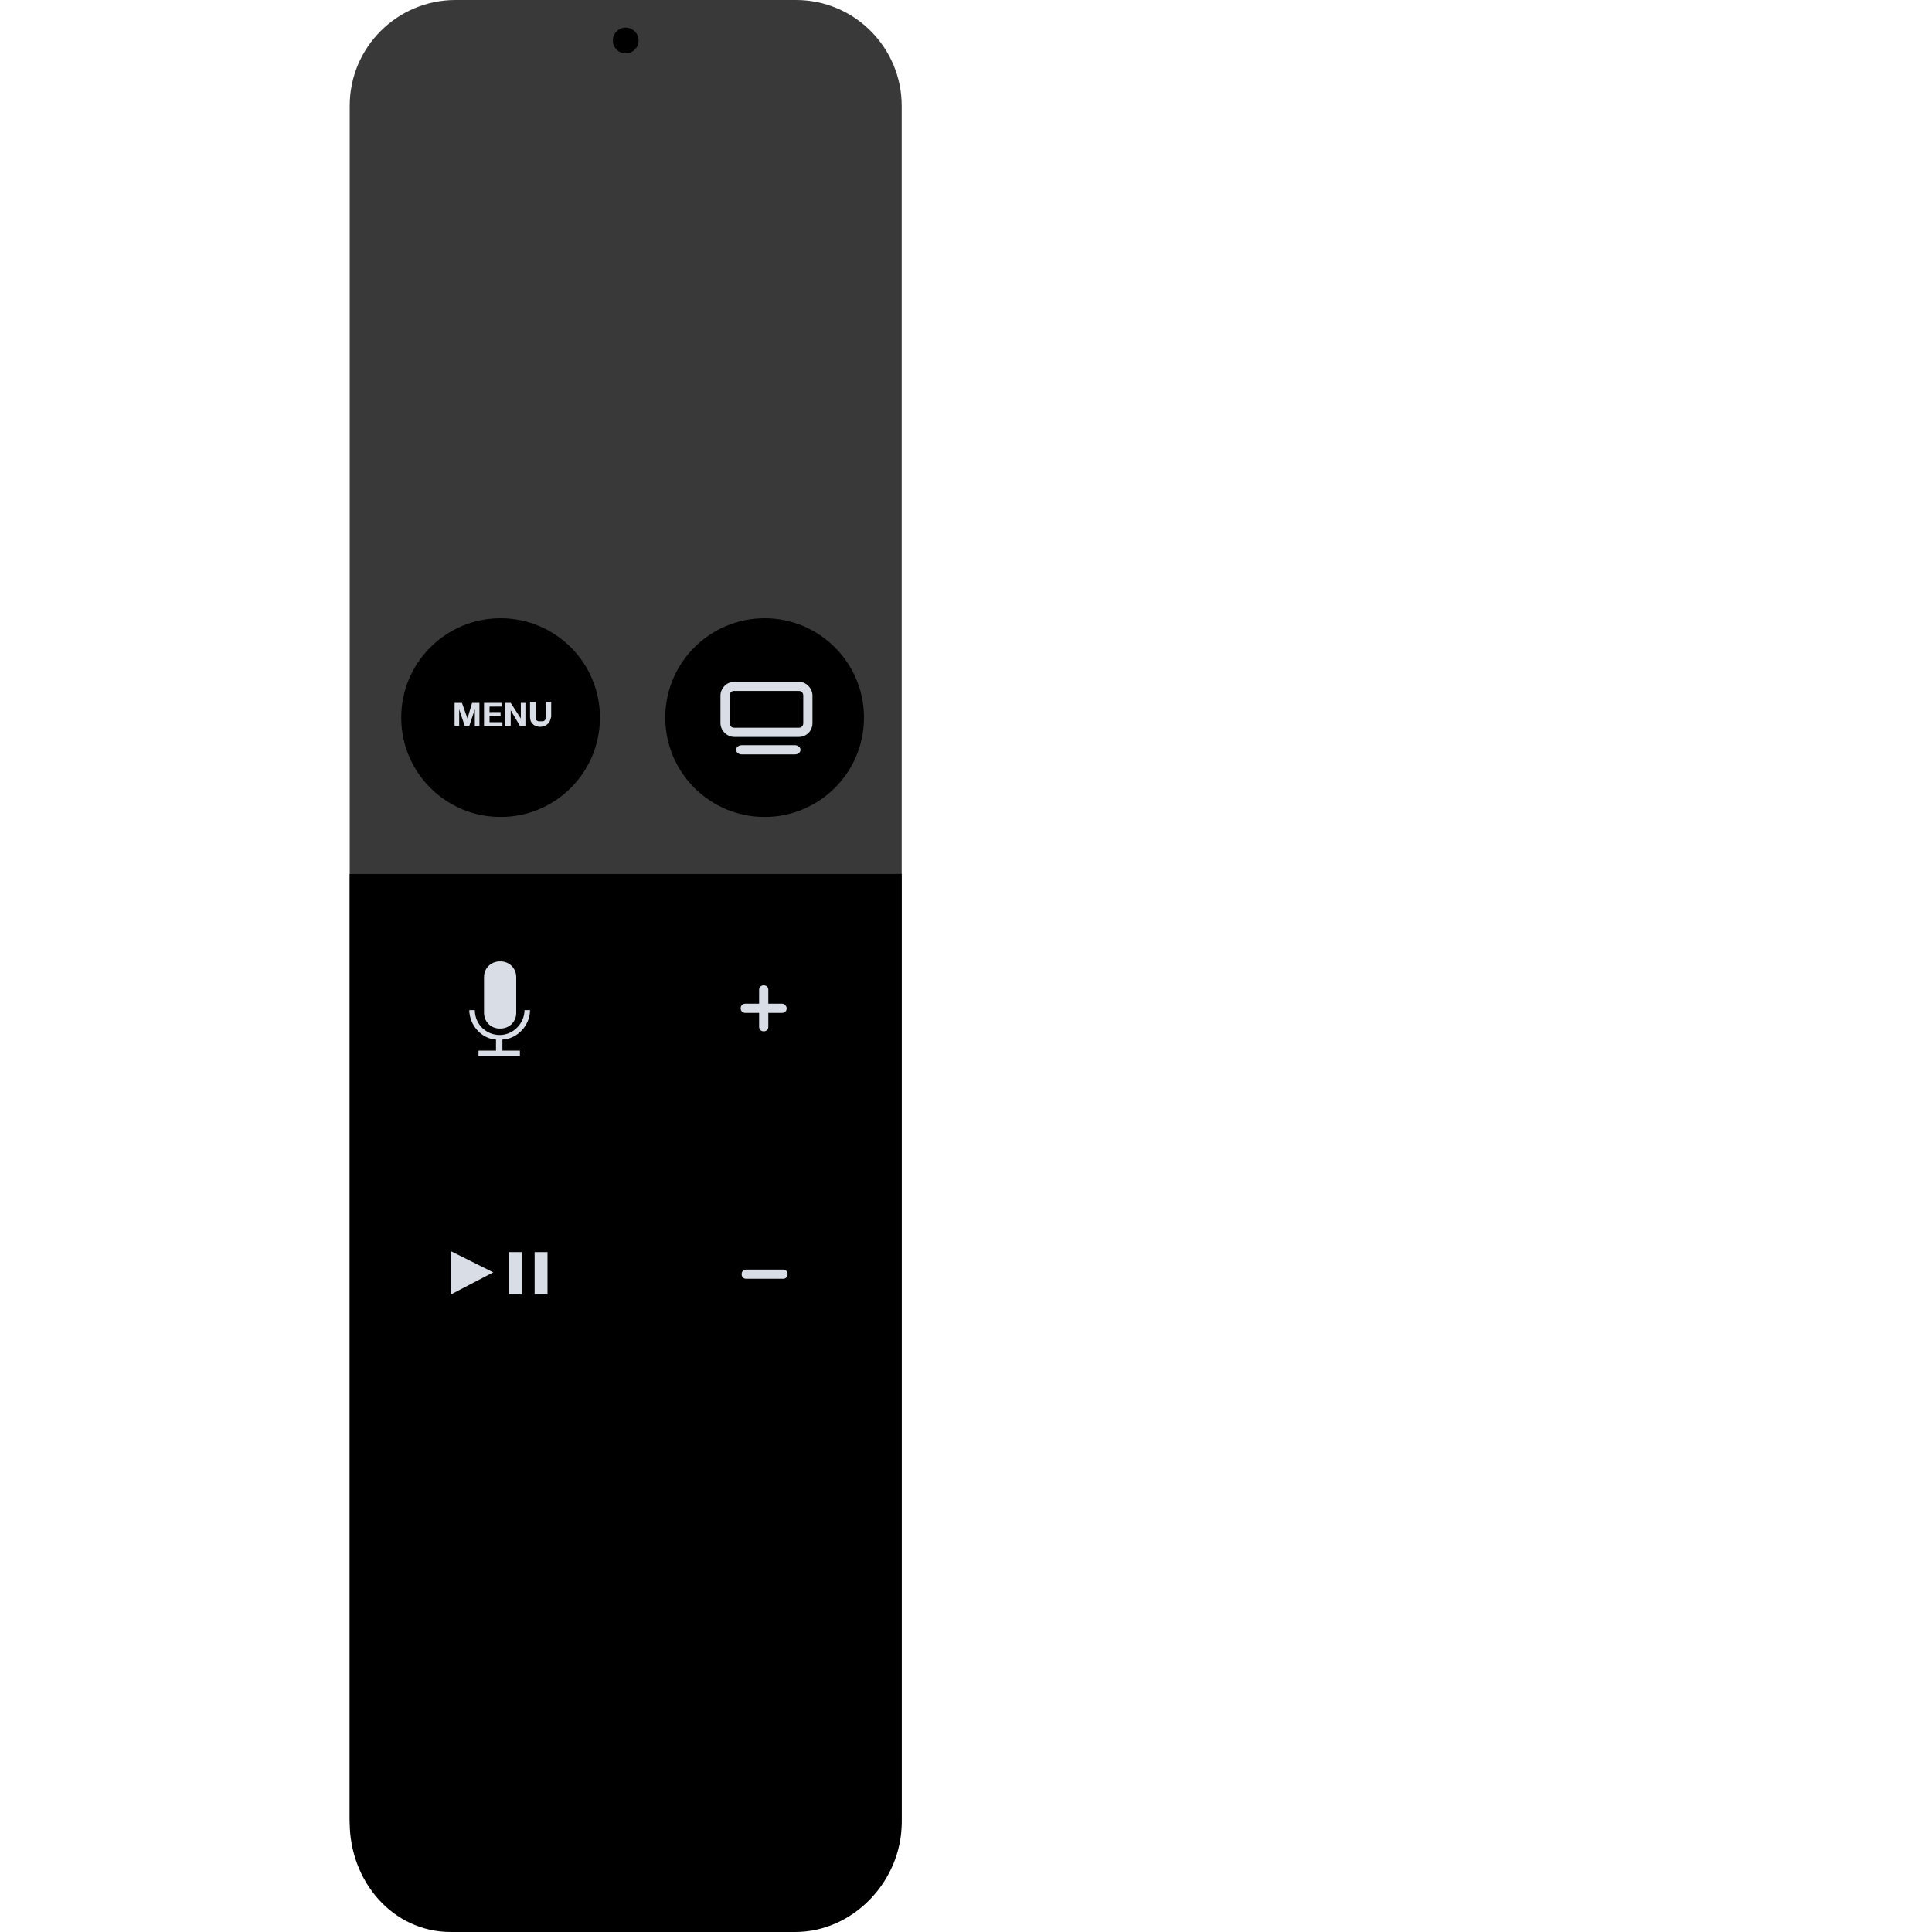 <?xml version="1.0" encoding="utf-8"?>
<!-- Generated by IcoMoon.io -->
<!DOCTYPE svg PUBLIC "-//W3C//DTD SVG 1.1//EN" "http://www.w3.org/Graphics/SVG/1.1/DTD/svg11.dtd">
<svg version="1.1" xmlns="http://www.w3.org/2000/svg" xmlns:xlink="http://www.w3.org/1999/xlink" width="1024" height="1024" viewBox="0 0 724 1024">
<g id="icomoon-ignore">
</g>
<path fill="rgb(57, 57, 57)" d="M327.924 963.049c0 31.208-25.356 56.076-56.076 56.076h-180.419c-31.208 0-56.076-25.356-56.076-56.076v-906.972c0-31.208 25.356-56.076 56.076-56.076h180.419c31.208 0 56.076 25.356 56.076 56.076v906.972z"></path>
<path fill="rgb(0, 0, 0)" d="M271.36 1024h-182.371c-31.208 0-53.638-27.307-53.638-58.027v-502.735h292.571v502.735c0 30.72-25.356 58.027-56.564 58.027z"></path>
<path fill="rgb(0, 0, 0)" d="M167.985 380.343c0 29.086-23.577 52.663-52.663 52.663s-52.663-23.577-52.663-52.663c0-29.086 23.577-52.663 52.663-52.663s52.663 23.577 52.663 52.663z"></path>
<path fill="rgb(0, 0, 0)" d="M188.465 21.454c0 3.77-3.057 6.827-6.827 6.827s-6.827-3.057-6.827-6.827c0-3.77 3.057-6.827 6.827-6.827s6.827 3.057 6.827 6.827z"></path>
<path fill="rgb(0, 0, 0)" d="M167.985 534.43c0 29.086-23.577 52.663-52.663 52.663s-52.663-23.577-52.663-52.663c0-29.086 23.577-52.663 52.663-52.663s52.663 23.577 52.663 52.663z"></path>
<path fill="rgb(0, 0, 0)" d="M167.985 674.865c0 29.086-23.577 52.663-52.663 52.663s-52.663-23.577-52.663-52.663c0-29.086 23.577-52.663 52.663-52.663s52.663 23.577 52.663 52.663z"></path>
<path fill="rgb(0, 0, 0)" d="M307.931 380.343c0 29.086-23.577 52.663-52.663 52.663s-52.663-23.577-52.663-52.663c0-29.086 23.577-52.663 52.663-52.663s52.663 23.577 52.663 52.663z"></path>
<path fill="rgb(0, 0, 0)" d="M308.419 673.891c0 28.77-23.406 52.663-52.663 52.663h-2.438c-28.77 0-52.663-23.406-52.663-52.663v-138.971c0-28.77 23.406-52.663 52.663-52.663h2.438c28.77 0 52.663 23.406 52.663 52.663v138.971z"></path>
<path fill="rgb(217, 221, 230)" d="M265.021 672.914h-19.505c-1.463 0-2.438 0.975-2.438 2.438s0.975 2.438 2.438 2.438h19.505c1.463 0 2.438-0.975 2.438-2.438s-0.975-2.438-2.438-2.438z"></path>
<path fill="rgb(217, 221, 230)" d="M94.842 372.541l2.926 8.29 2.438-8.29h3.901v12.19h-2.438v-8.777l-2.926 8.777h-2.438l-2.926-8.777v8.777h-2.438v-12.19z"></path>
<path fill="rgb(217, 221, 230)" d="M115.81 372.541v1.95h-6.339v2.926h5.851v1.95h-5.851v3.413h6.827v1.95h-9.752v-12.19z"></path>
<path fill="rgb(217, 221, 230)" d="M120.686 372.541l5.364 8.29v-8.29h2.438v12.19h-2.926l-4.876-8.29v8.29h-2.926v-12.19z"></path>
<path fill="rgb(217, 221, 230)" d="M140.19 383.756c-0.975 0.975-2.438 1.463-3.901 1.463s-2.926-0.488-3.901-1.463c-0.975-0.975-1.463-1.95-1.463-3.901v-7.802h2.926v8.777l0.488 0.975 0.975 0.488c0.488 0 0.975 0 1.463 0 0.975 0 1.463 0 1.95-0.488s0.488-0.975 0.488-1.95v-7.802h2.926v7.802c-0.488 1.95-0.975 3.413-1.95 3.901z"></path>
<path fill="rgb(217, 221, 230)" d="M264.533 531.992h-7.314v-7.314c0-1.463-0.975-2.438-2.438-2.438s-2.438 0.975-2.438 2.438v7.314h-7.314c-1.463 0-2.438 0.975-2.438 2.438s0.975 2.438 2.438 2.438h7.314v7.314c0 1.463 0.975 2.438 2.438 2.438s2.438-0.975 2.438-2.438v-7.314h7.314c1.463 0 2.438-0.975 2.438-2.438 0-0.975-0.975-2.438-2.438-2.438z"></path>
<path fill="rgb(217, 221, 230)" d="M273.31 390.583h-34.133c-3.901 0-7.314-3.413-7.314-7.314v-14.629c0-3.901 3.413-7.314 7.314-7.314h34.133c3.901 0 7.314 3.413 7.314 7.314v14.629c0 3.901-2.926 7.314-7.314 7.314zM239.177 366.202c-1.463 0-2.438 0.975-2.438 2.438v14.629c0 1.463 0.975 2.438 2.438 2.438h34.133c1.463 0 2.438-0.975 2.438-2.438v-14.629c0-1.463-0.975-2.438-2.438-2.438h-34.133z"></path>
<path fill="rgb(217, 221, 230)" d="M271.36 399.848h-28.282c-1.463 0-2.926-0.975-2.926-2.438s1.463-2.438 2.926-2.438h28.282c1.463 0 2.926 0.975 2.926 2.438s-1.463 2.438-2.926 2.438z"></path>
<path fill="rgb(217, 221, 230)" d="M88.99 663.162l22.43 11.215-22.43 11.703z"></path>
<path fill="rgb(217, 221, 230)" d="M119.71 663.651h6.827v22.43h-6.827v-22.43z"></path>
<path fill="rgb(217, 221, 230)" d="M133.364 663.651h6.827v22.43h-6.827v-22.43z"></path>
<path fill="rgb(217, 221, 230)" d="M123.611 517.851c0-4.389-3.413-8.29-8.29-8.29h-0.488c-4.389 0-8.29 3.413-8.29 8.29v19.017c0 4.389 3.413 8.29 8.29 8.29h0.488c4.389 0 8.29-3.413 8.29-8.29v-19.017z"></path>
<path fill="rgb(217, 221, 230)" d="M130.926 535.406h-2.926c0 6.827-5.851 13.166-13.166 13.166s-13.166-5.851-13.166-13.166h-2.926c0 7.802 6.339 15.116 14.141 15.604v5.851h-9.265v2.926h21.943v-2.926h-9.265v-5.851c8.29-0.488 14.629-7.802 14.629-15.604z"></path>
</svg>
